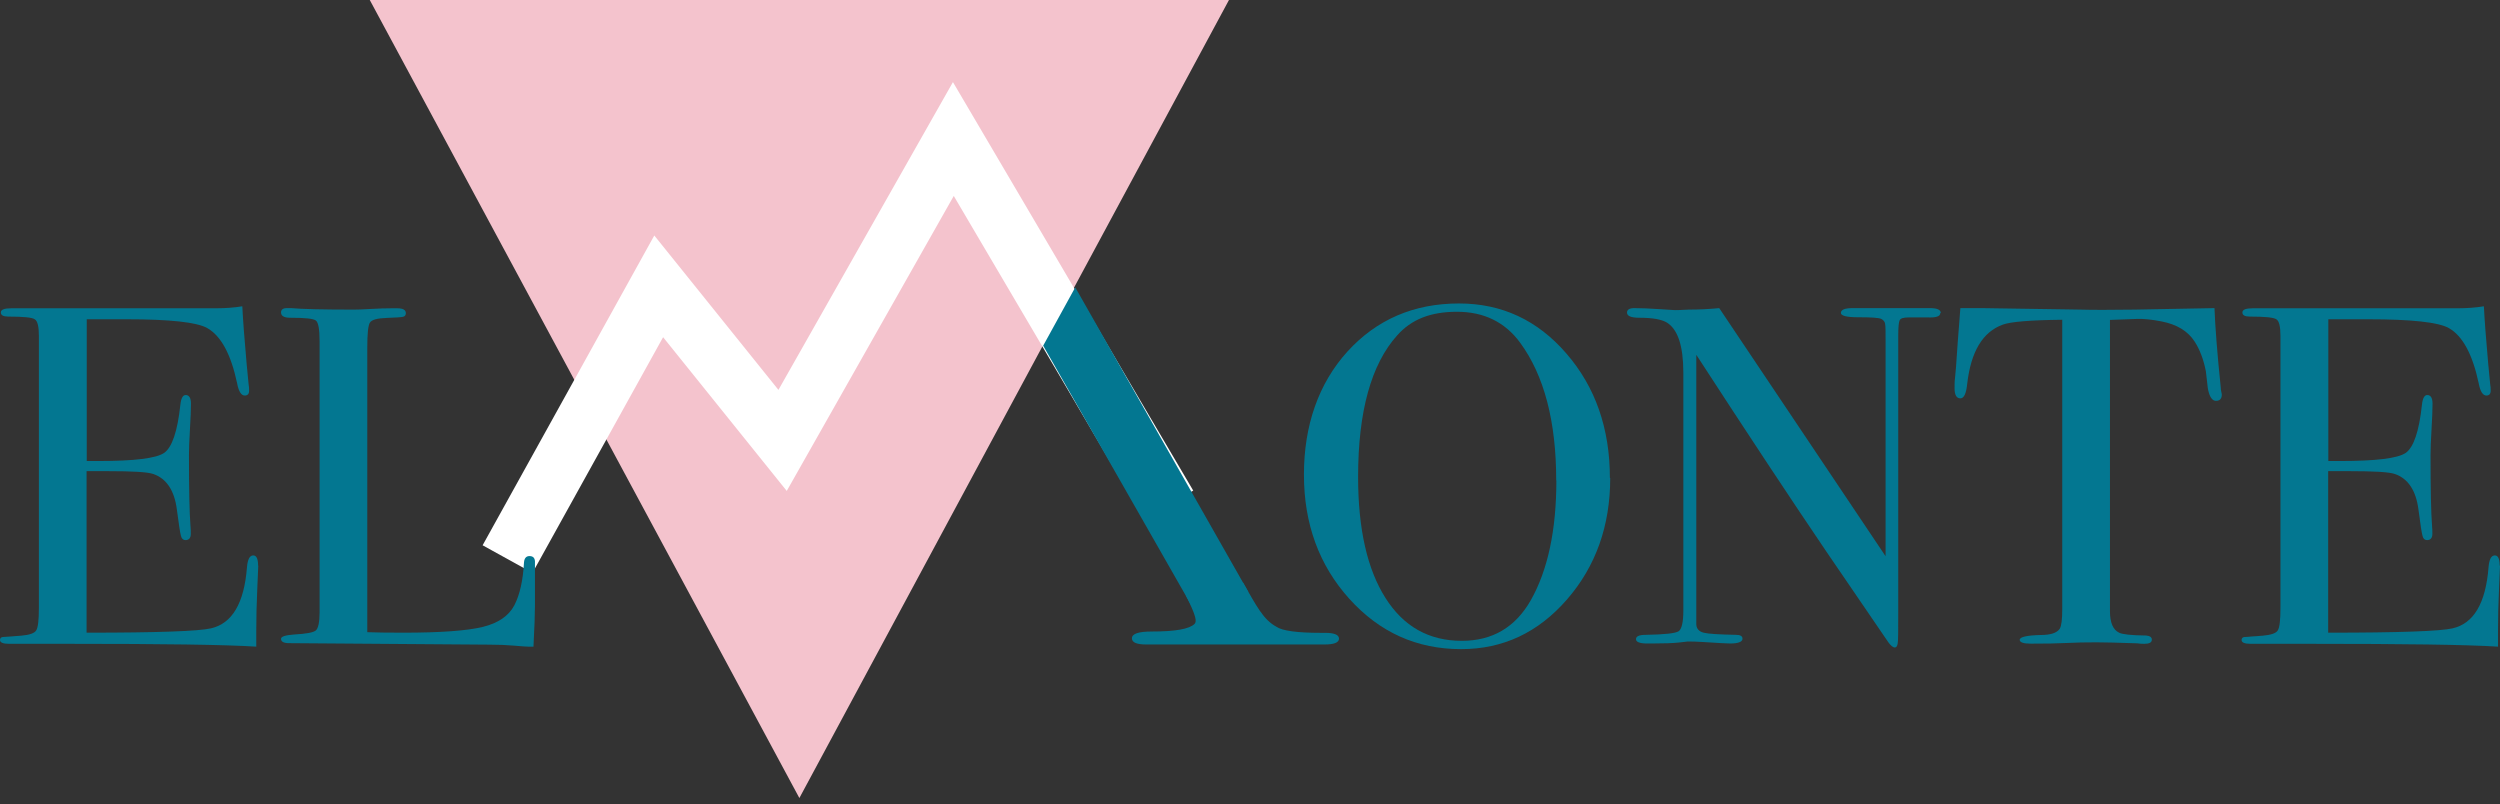 <svg xmlns="http://www.w3.org/2000/svg" width="199" height="64" viewBox="0 0 199 64" fill="none"><rect x="0" y="0" width="199" height="64" fill="#333333" stroke="none"/><g clip-path="url(#clip0_181_450)"><path d="M97.826 0L85.484 22.912L82.971 27.582L63.63 63.524L48.272 34.99L45.718 30.241L29.434 0H97.826Z" fill="#F4C3CD"></path><path d="M42.385 45.599L38.416 43.404L52.082 18.745L61.963 31.035L75.854 6.535L94.982 39.051L91.08 41.353L75.92 15.597L62.625 39.078L52.783 26.841L42.385 45.599Z" fill="white"></path><path d="M20.558 45.031C20.558 45.136 20.531 45.758 20.478 46.909C20.425 48.06 20.399 49.158 20.399 50.203V51.473C17.885 51.314 12.925 51.248 5.516 51.248H0.728C0.238 51.248 0 51.142 0 50.944C0 50.812 0.079 50.719 0.225 50.706C0.304 50.706 0.794 50.666 1.68 50.6C2.341 50.547 2.752 50.402 2.884 50.177C3.029 49.952 3.096 49.343 3.096 48.364V26.735C3.096 25.994 2.99 25.545 2.765 25.413C2.553 25.267 1.852 25.201 0.675 25.201C0.265 25.201 0.066 25.095 0.066 24.87C0.066 24.645 0.344 24.539 0.913 24.539H17.184C17.951 24.539 18.652 24.486 19.288 24.381C19.34 25.479 19.459 27 19.631 28.945L19.79 30.598C19.817 30.73 19.83 30.889 19.83 31.101C19.83 31.352 19.711 31.485 19.486 31.485C19.208 31.485 18.997 31.167 18.877 30.519C18.388 28.204 17.594 26.735 16.496 26.114C15.676 25.651 13.533 25.413 10.054 25.413H6.905V36.697H7.831C10.702 36.697 12.435 36.485 13.07 36.048C13.692 35.612 14.128 34.342 14.353 32.252C14.406 31.709 14.552 31.445 14.777 31.445C15.054 31.445 15.2 31.67 15.2 32.133C15.2 32.596 15.173 33.27 15.12 34.17C15.068 35.069 15.041 35.744 15.041 36.207C15.041 38.946 15.081 40.824 15.16 41.843C15.187 42.094 15.187 42.319 15.187 42.491C15.187 42.822 15.041 42.993 14.763 42.993C14.591 42.993 14.459 42.888 14.406 42.663C14.34 42.451 14.234 41.737 14.075 40.533C13.877 39.025 13.242 38.086 12.197 37.728C11.734 37.57 10.543 37.504 8.612 37.504H6.892V50.362C12.514 50.362 15.822 50.243 16.787 50.018C18.481 49.634 19.433 48.02 19.658 45.163C19.711 44.528 19.87 44.211 20.161 44.211C20.412 44.211 20.544 44.475 20.544 45.017L20.558 45.031Z" fill="#037791"></path><path d="M42.583 48.179C42.583 48.841 42.544 49.938 42.464 51.473H42.041C41.882 51.473 41.512 51.447 40.93 51.394C40.348 51.341 39.673 51.314 38.946 51.314L23.018 51.195C22.581 51.195 22.37 51.076 22.37 50.851C22.37 50.666 22.714 50.56 23.402 50.507C24.367 50.455 24.95 50.349 25.148 50.177C25.333 50.005 25.439 49.529 25.439 48.735V27.172C25.439 26.233 25.346 25.677 25.148 25.518C24.95 25.36 24.275 25.293 23.098 25.293C22.608 25.293 22.37 25.148 22.37 24.87C22.37 24.645 22.529 24.526 22.833 24.526H23.177C24.023 24.605 25.69 24.645 28.204 24.645C28.429 24.645 28.878 24.632 29.54 24.592C30.201 24.553 30.757 24.539 31.193 24.539H31.617C32.08 24.539 32.305 24.672 32.305 24.923C32.305 25.082 32.239 25.174 32.093 25.214C31.948 25.254 31.511 25.28 30.77 25.307C30.029 25.333 29.593 25.452 29.447 25.677C29.302 25.902 29.236 26.563 29.236 27.688V50.322C29.924 50.349 30.889 50.362 32.106 50.362C35.096 50.362 37.212 50.203 38.443 49.899C39.673 49.595 40.507 49.013 40.943 48.179C41.38 47.333 41.631 46.195 41.71 44.766C41.737 44.435 41.882 44.263 42.147 44.263C42.464 44.263 42.61 44.449 42.583 44.832V48.166V48.179Z" fill="#037791"></path><path d="M128.173 38.046C128.173 41.856 127.022 45.084 124.734 47.716C122.445 50.349 119.641 51.671 116.307 51.671C112.775 51.671 109.812 50.335 107.404 47.663C104.997 44.991 103.793 41.697 103.793 37.781C103.793 33.865 104.957 30.519 107.259 27.979C109.574 25.439 112.537 24.156 116.135 24.156C119.535 24.156 122.392 25.479 124.694 28.151C126.996 30.81 128.147 34.117 128.147 38.046H128.173ZM123.874 38.244C123.874 33.548 122.921 29.897 121.003 27.278C119.8 25.637 118.119 24.817 115.976 24.817C113.833 24.817 112.338 25.439 111.214 26.696C109.137 29.011 108.105 32.768 108.105 37.967C108.105 42.094 108.833 45.308 110.275 47.584C111.717 49.872 113.741 51.01 116.36 51.01C118.794 51.01 120.62 49.938 121.85 47.782C123.199 45.401 123.887 42.213 123.887 38.244H123.874Z" fill="#037791"></path><path d="M154.446 24.923C154.446 25.174 154.128 25.293 153.48 25.267H151.945C151.535 25.267 151.297 25.333 151.218 25.479C151.139 25.624 151.099 26.047 151.099 26.762V48.827C151.099 50.177 151.099 50.97 151.059 51.195C151.033 51.42 150.953 51.539 150.834 51.539C150.676 51.539 150.504 51.394 150.305 51.116L145.397 43.933C142.553 39.739 139.1 34.514 135.026 28.243V49.727C135.052 50.058 135.251 50.269 135.608 50.362C135.965 50.455 136.838 50.507 138.201 50.534C138.532 50.534 138.703 50.64 138.703 50.838C138.703 51.089 138.373 51.222 137.711 51.222C137.486 51.222 136.746 51.182 135.529 51.103C135.119 51.076 134.722 51.063 134.338 51.063C134.364 51.063 134.14 51.089 133.663 51.142C133.187 51.195 132.473 51.222 131.494 51.222H131.11C130.528 51.222 130.224 51.103 130.224 50.878C130.224 50.653 130.475 50.534 130.991 50.534C132.499 50.507 133.372 50.415 133.624 50.243C133.862 50.071 133.994 49.529 133.994 48.616V29.672C133.994 27.542 133.558 26.219 132.684 25.677C132.274 25.426 131.547 25.293 130.502 25.293C129.84 25.293 129.51 25.161 129.51 24.883C129.51 24.645 129.708 24.526 130.092 24.526C130.608 24.526 131.256 24.553 132.049 24.605C132.843 24.658 133.266 24.685 133.319 24.685C133.399 24.685 133.756 24.685 134.391 24.645C135.238 24.645 136.058 24.605 136.851 24.526L150.093 44.277V27.212C150.093 26.418 150.093 25.942 150.054 25.77C150.027 25.598 149.921 25.479 149.749 25.386C149.564 25.293 148.956 25.254 147.911 25.254C146.985 25.254 146.535 25.135 146.535 24.91C146.535 24.658 146.839 24.526 147.461 24.526H153.639C154.194 24.526 154.485 24.658 154.485 24.91L154.446 24.923Z" fill="#037791"></path><path d="M176.855 31.405C176.855 31.736 176.696 31.908 176.392 31.908C176.088 31.908 175.863 31.577 175.744 30.916C175.691 30.453 175.638 29.99 175.585 29.54C175.4 28.614 175.109 27.833 174.699 27.198C174.156 26.352 173.283 25.823 172.053 25.584C171.259 25.426 170.624 25.373 170.135 25.386C168.931 25.426 168.203 25.452 167.952 25.465V48.629C167.952 49.555 168.19 50.124 168.68 50.362C168.931 50.494 169.645 50.574 170.823 50.587C171.127 50.613 171.286 50.719 171.286 50.917C171.286 51.142 171.087 51.248 170.677 51.248C170.479 51.248 170.294 51.235 170.135 51.209C168.6 51.156 167.516 51.129 166.881 51.129C166.034 51.129 165.24 51.142 164.499 51.182C163.759 51.222 162.806 51.235 161.655 51.235C161.06 51.235 160.769 51.129 160.769 50.931C160.769 50.706 161.325 50.574 162.423 50.547C163.216 50.547 163.732 50.388 163.957 50.044C164.089 49.833 164.155 49.317 164.155 48.47V25.452C161.616 25.479 160.055 25.611 159.433 25.836C157.819 26.418 156.88 27.992 156.589 30.558C156.509 31.326 156.337 31.709 156.046 31.709C155.742 31.709 155.583 31.445 155.583 30.902C155.583 30.625 155.583 30.334 155.623 30.056L155.702 29.169C155.782 27.992 155.888 26.444 156.046 24.526H157.779L165.611 24.645C166.537 24.672 167.965 24.672 169.91 24.645L176.273 24.526C176.326 25.955 176.485 28.085 176.776 30.889C176.776 30.968 176.776 31.061 176.815 31.18C176.842 31.299 176.855 31.365 176.855 31.392V31.405Z" fill="#037791"></path><path d="M199 45.031C199 45.136 198.974 45.758 198.921 46.909C198.868 48.06 198.841 49.158 198.841 50.203V51.473C196.328 51.314 191.367 51.248 183.959 51.248H179.157C178.668 51.248 178.429 51.142 178.429 50.944C178.429 50.812 178.509 50.719 178.654 50.706C178.734 50.706 179.223 50.666 180.109 50.6C180.771 50.547 181.181 50.402 181.313 50.177C181.459 49.952 181.525 49.343 181.525 48.364V26.735C181.525 25.994 181.419 25.545 181.194 25.413C180.983 25.267 180.281 25.201 179.104 25.201C178.694 25.201 178.496 25.095 178.496 24.87C178.496 24.645 178.773 24.539 179.342 24.539H195.614C196.381 24.539 197.082 24.486 197.717 24.381C197.77 25.479 197.889 27 198.061 28.945L198.22 30.598C198.246 30.73 198.259 30.889 198.259 31.101C198.259 31.352 198.14 31.485 197.915 31.485C197.638 31.485 197.426 31.167 197.307 30.519C196.817 28.204 196.024 26.735 194.926 26.114C194.106 25.651 191.962 25.413 188.483 25.413H185.335V36.697H186.261C189.131 36.697 190.864 36.485 191.499 36.048C192.121 35.612 192.558 34.342 192.783 32.252C192.836 31.709 192.981 31.445 193.206 31.445C193.484 31.445 193.629 31.67 193.629 32.133C193.629 32.596 193.603 33.27 193.55 34.17C193.497 35.069 193.471 35.744 193.471 36.207C193.471 38.946 193.51 40.824 193.59 41.843C193.616 42.094 193.616 42.319 193.616 42.491C193.616 42.822 193.471 42.993 193.193 42.993C193.021 42.993 192.888 42.888 192.836 42.663C192.769 42.451 192.664 41.737 192.505 40.533C192.306 39.025 191.671 38.086 190.626 37.728C190.163 37.57 188.973 37.504 187.041 37.504H185.322V50.362C190.944 50.362 194.251 50.243 195.217 50.018C196.91 49.634 197.862 48.02 198.087 45.163C198.14 44.528 198.299 44.211 198.59 44.211C198.841 44.211 198.974 44.475 198.974 45.017L199 45.031Z" fill="#037791"></path><path d="M99.361 47.108L95.512 49.383L83.037 27.516L85.59 22.873L99.361 47.108Z" fill="#037791"></path><path d="M98.951 46.38C100.023 48.245 100.552 49.317 101.597 49.886C102.073 50.216 103.264 50.375 105.155 50.375H105.486C106.214 50.375 106.584 50.534 106.584 50.838C106.584 51.142 106.2 51.301 105.433 51.301H91.252C90.485 51.301 90.101 51.142 90.101 50.812C90.101 50.441 90.63 50.269 91.689 50.269C93.554 50.269 94.678 50.071 95.088 49.661C95.273 49.475 95.221 49.039 94.414 47.438" fill="#037791"></path></g><defs><clipPath id="clip0_181_450"><rect width="199" height="63.524" fill="white"></rect></clipPath></defs></svg>
